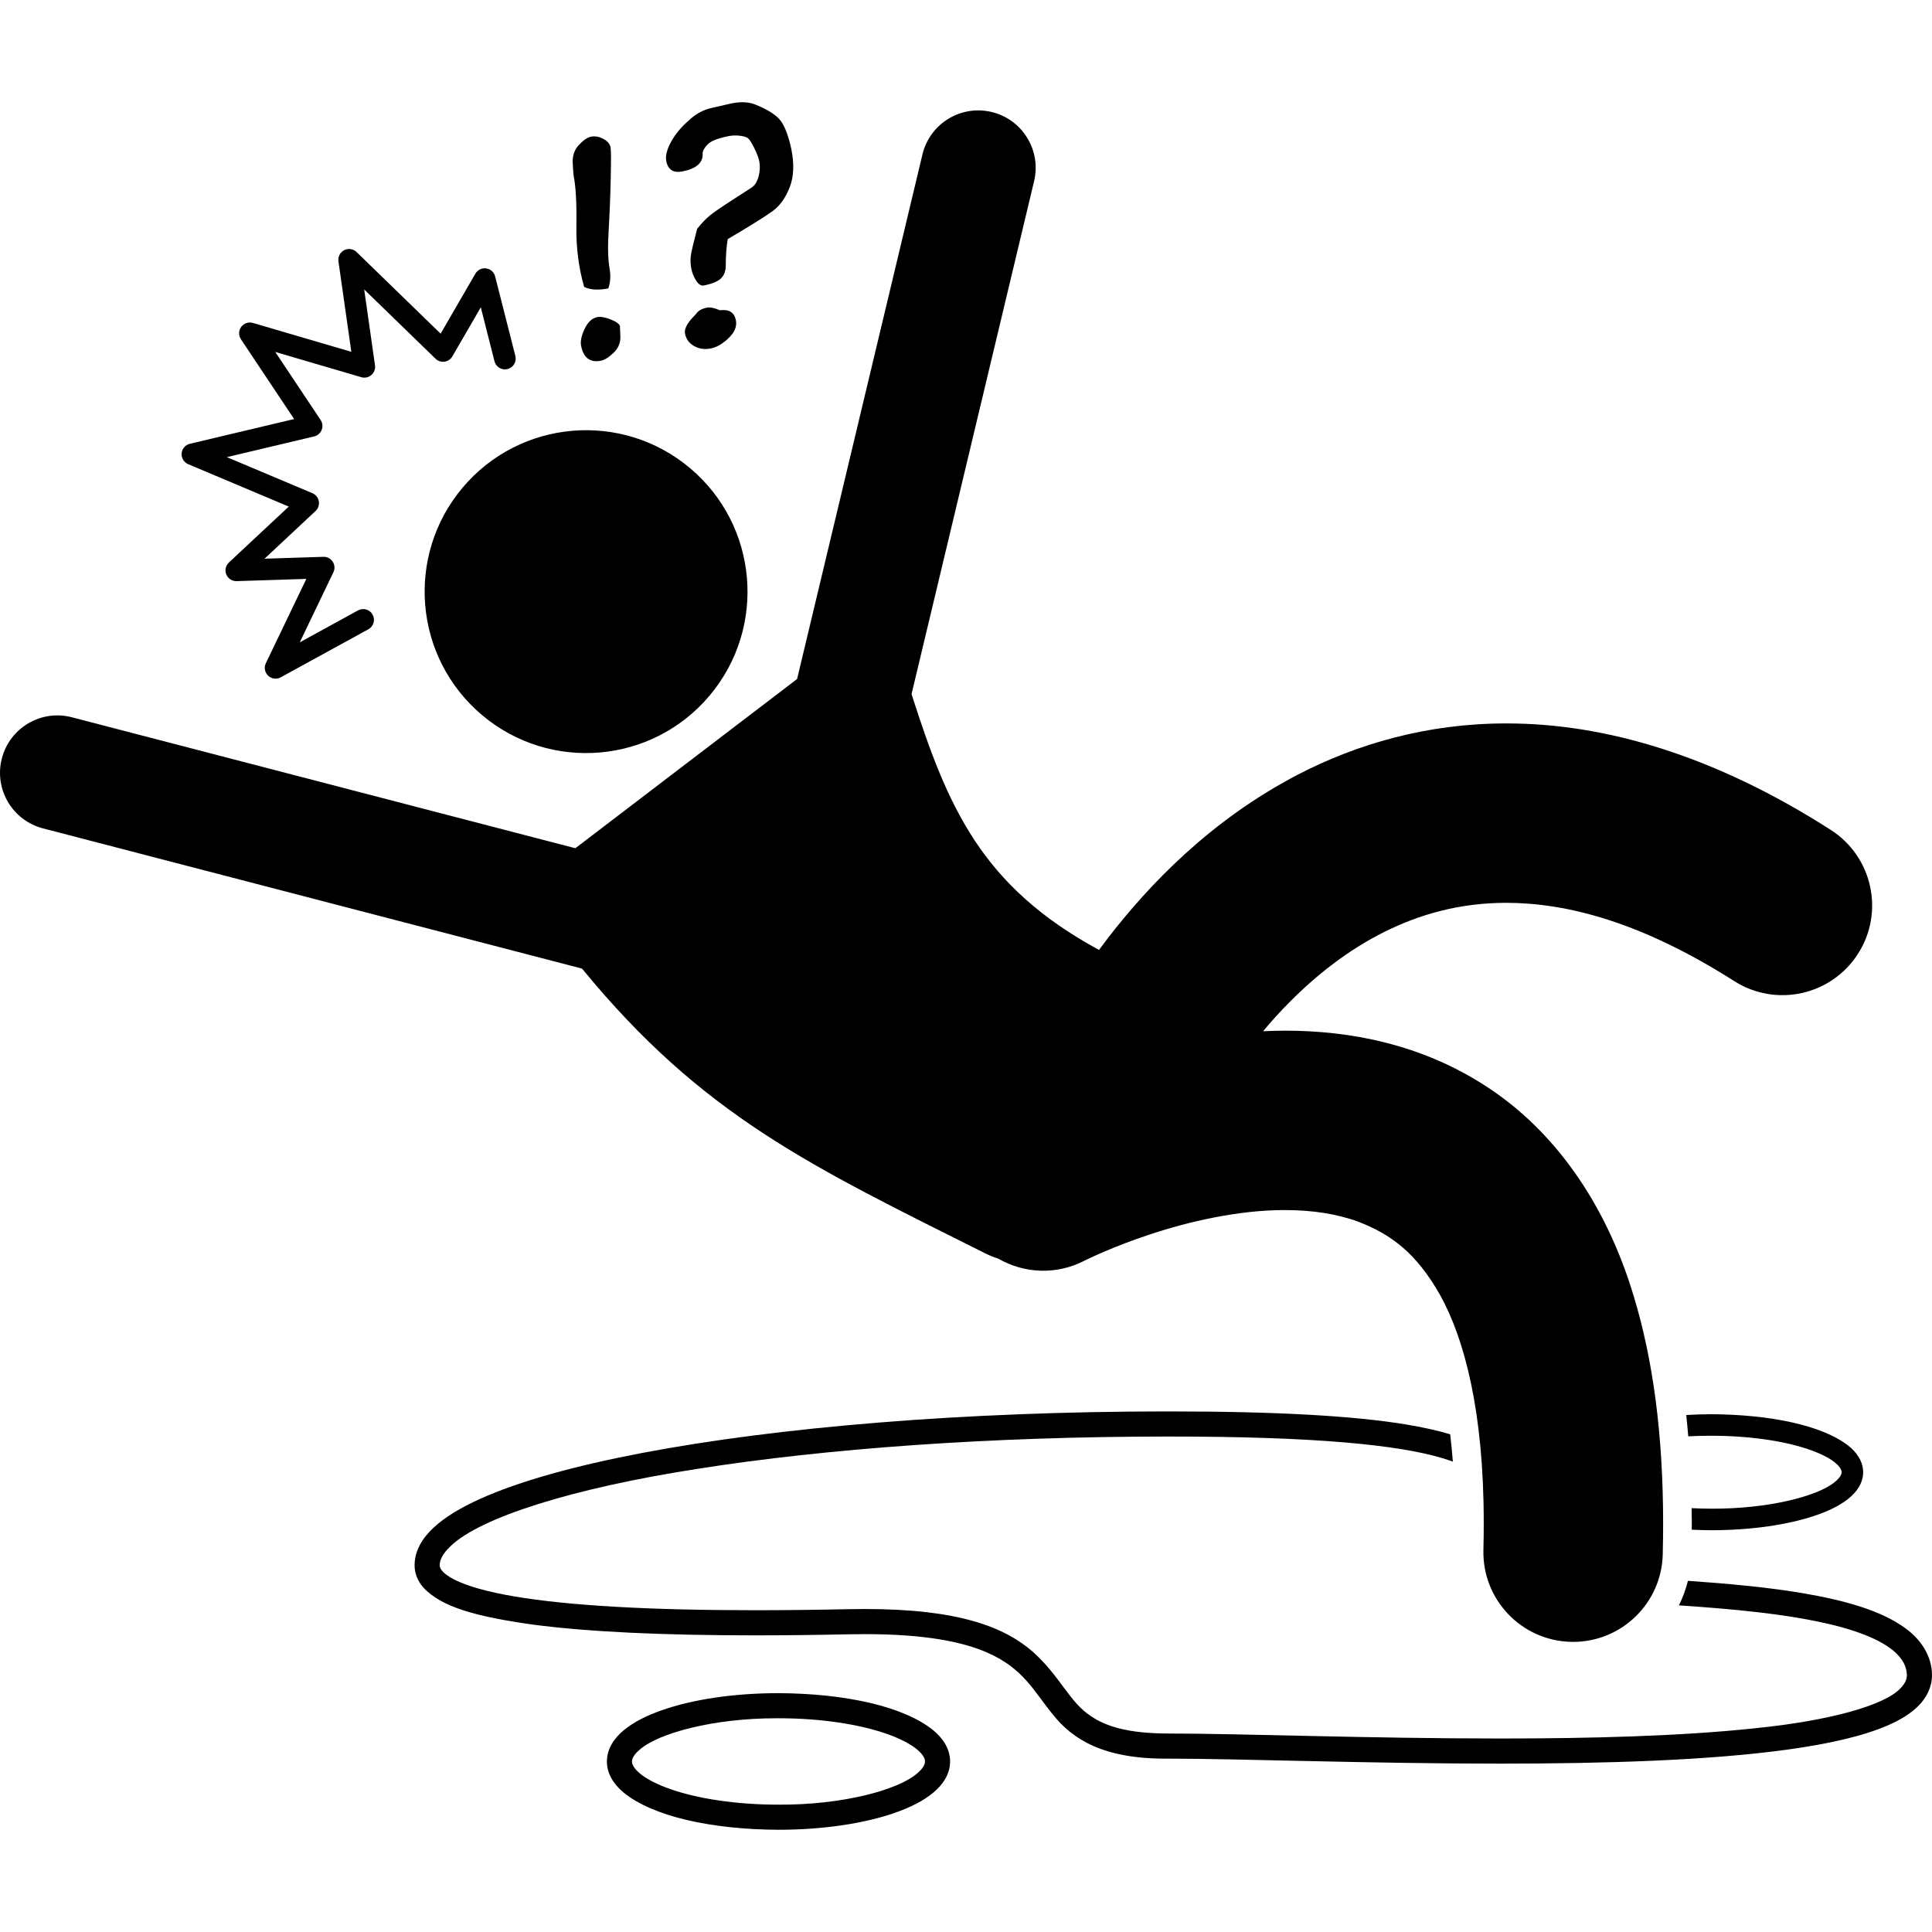 <svg id="Layer_1" enable-background="new 0 0 269.265 240.771" height="512" viewBox="0 0 269.265 240.771" width="512" xmlns="http://www.w3.org/2000/svg"><g><path d="m105.222 213.674c4.094-.003 8.435-.05 13.013-.146.78-.019 1.535-.025 2.272-.025 8.438-.003 13.661 1.074 17.07 2.565 5.085 2.233 6.446 5.326 9.181 8.664 2.696 3.377 6.954 6.211 16.081 6.124 9.849 0 27.905.694 46.272.696 14.451-.002 29.097-.428 40.253-1.989 5.586-.789 10.292-1.839 13.781-3.358 1.742-.766 3.199-1.649 4.302-2.785 1.1-1.121 1.828-2.608 1.817-4.219 0-.169-.007-.342-.022-.517-.21-2.463-1.646-4.486-3.603-5.939-3.443-2.56-8.602-3.963-14.523-4.972-4.982-.834-10.503-1.325-15.867-1.697-.294 1.201-.721 2.343-1.257 3.419 3.724.248 7.522.548 11.156.974 5.729.666 11.024 1.658 14.779 3.149 1.876.739 3.353 1.605 4.311 2.512.959.924 1.413 1.799 1.518 2.862.004.064.008.134.008.208-.011.607-.207 1.115-.836 1.789-2.186 2.452-10.061 4.603-20.279 5.627-10.248 1.102-22.961 1.436-35.538 1.434-18.292.002-36.29-.694-46.272-.694-5.716-.006-8.751-1.037-10.778-2.408-3.052-1.981-4.267-5.561-8.165-9.029-3.937-3.41-10.306-5.916-23.288-5.916-.034 0-.066 0-.101 0-.757 0-1.542.007-2.35.025-4.553.096-8.87.144-12.936.144-14.574.002-25.94-.632-33.523-1.922-3.785-.638-6.63-1.457-8.352-2.335-.86-.433-1.427-.875-1.717-1.222-.292-.358-.34-.549-.346-.789-.005-.704.367-1.586 1.541-2.688 4.09-3.937 16.872-8.051 34.572-10.778 17.74-2.789 40.56-4.475 65.442-4.473 20.394-.009 32.001 1.154 38.208 3.018.524.155.993.316 1.439.479-.102-1.34-.229-2.602-.372-3.811-1.753-.524-3.803-.98-6.224-1.383-7.179-1.169-17.649-1.803-33.052-1.805-28.621.002-54.526 2.207-73.378 5.798-9.43 1.801-17.089 3.935-22.529 6.384-2.722 1.229-4.898 2.528-6.494 4.01-1.578 1.461-2.652 3.233-2.654 5.25-.009 1.133.458 2.225 1.178 3.057 2.57 2.826 7.566 4.118 15.297 5.212 7.72 1.018 18.117 1.497 30.965 1.5z"/><path d="m235.296 185.938c.956-.054 1.936-.083 2.933-.083.09 0 .18 0 .271.001 5.294-.003 10.086.725 13.433 1.85 1.669.556 2.973 1.219 3.759 1.845.81.645.984 1.127.977 1.386.008.26-.169.741-.977 1.387-2.39 1.969-9.271 3.737-17.191 3.696-.933 0-1.843-.029-2.739-.073.009.702.03 1.388.03 2.102 0 .297-.009.604-.011.901.891.041 1.796.067 2.72.072 5.57-.005 10.61-.747 14.383-2.007 1.889-.635 3.465-1.39 4.67-2.34 1.184-.929 2.107-2.182 2.116-3.738h-.002c-.009-1.559-.933-2.809-2.114-3.737-3.582-2.755-10.678-4.302-19.053-4.345-1.191.001-2.353.043-3.488.109.104.978.2 1.969.283 2.974z"/><path d="m108.5 221.729c-6.291.004-11.985.883-16.253 2.376-2.138.753-3.925 1.649-5.289 2.774-1.342 1.105-2.369 2.58-2.374 4.372.005 1.791 1.032 3.268 2.374 4.371 4.063 3.272 12.086 5.1 21.542 5.148 6.29-.005 11.985-.883 16.253-2.374 2.138-.753 3.925-1.648 5.288-2.774 1.343-1.104 2.37-2.58 2.376-4.371-.006-1.792-1.033-3.268-2.374-4.372-4.065-3.274-12.086-5.099-21.543-5.15zm19.308 11.2c-2.666 2.304-10.398 4.391-19.308 4.342-5.955.003-11.343-.856-15.096-2.178-1.874-.653-3.334-1.43-4.212-2.164-.902-.757-1.115-1.323-1.11-1.678-.005-.355.208-.924 1.11-1.679 2.636-2.278 10.214-4.343 18.987-4.343.106 0 .213 0 .32.001 5.952-.005 11.343.854 15.096 2.176 1.874.653 3.333 1.432 4.212 2.166.901.755 1.116 1.323 1.11 1.679.007.355-.208.921-1.109 1.678z"/><ellipse cx="81.681" cy="68.186" rx="22.5" ry="22.5" transform="matrix(.644 -.765 .765 .644 -23.082 86.785)"/><path d="m206.791 198.049c0 1.202-.015 2.447-.046 3.731-.167 6.9 5.292 12.63 12.192 12.799.103.003.206.004.308.004 6.766.001 12.33-5.399 12.494-12.199.033-1.466.053-2.909.053-4.335-.005-12.309-1.388-22.704-4.078-31.583-3.964-13.279-11.32-23.276-20.462-29.226-9.116-5.992-19.192-7.846-28.161-7.842-1.031.003-2.048.034-3.056.08 1.139-1.364 2.394-2.757 3.761-4.125 3.666-3.694 8.09-7.193 13.087-9.691 5.018-2.502 10.545-4.07 17.059-4.083 8.351.017 18.701 2.601 31.75 10.905 5.818 3.715 13.547 2.012 17.264-3.807 3.717-5.817 2.012-13.547-3.807-17.264-16.13-10.331-31.421-14.852-45.207-14.834-11.054-.012-20.894 2.898-29.029 7.123-12.241 6.365-20.817 15.426-26.515 22.809-.427.556-.832 1.1-1.228 1.637-16.442-8.927-21.096-19.94-26.127-35.658l17.081-71.49c1.025-4.295-1.624-8.613-5.922-9.639-4.299-1.029-8.613 1.624-9.64 5.922l-17.469 73.104c-9.306 7.109-21.543 16.432-30.906 23.585l-70.171-18.253c-4.276-1.112-8.644 1.451-9.756 5.729-1.114 4.274 1.452 8.645 5.728 9.756l75.13 19.543c16.818 20.519 31.897 27.525 56.268 39.721.571.287 1.153.518 1.736.697 3.566 2.062 8.07 2.329 12.001.299v-.001c.362-.183 3.977-1.966 9.13-3.663 5.363-1.789 12.408-3.42 18.838-3.398 3.738-.005 7.221.521 10.211 1.619 4.473 1.73 8.052 4.266 11.443 10.284 3.321 6.025 6.06 16.088 6.046 31.744z"/><path d="m26.227 50.446 14.019 5.91-8.342 7.794c-.458.427-.601 1.092-.363 1.669.239.579.81.946 1.435.927l9.718-.31-5.642 11.752c-.283.587-.151 1.291.321 1.738.285.27.656.411 1.031.411.247 0 .495-.061.722-.185l12.213-6.696c.727-.399.992-1.31.594-2.036-.397-.726-1.309-.993-2.034-.596l-8.121 4.453 4.69-9.771c.229-.473.192-1.026-.095-1.468-.287-.441-.779-.697-1.306-.68l-8.201.262 7.118-6.651c.369-.345.54-.86.452-1.358-.089-.499-.429-.923-.894-1.12l-11.924-5.027 12.164-2.887c.478-.114.87-.454 1.05-.911.18-.458.125-.974-.147-1.381l-6.324-9.483 11.997 3.521c.49.144 1.017.029 1.402-.306.389-.334.575-.839.505-1.346l-1.508-10.578 9.944 9.657c.329.321.794.473 1.25.41.457-.063.862-.335 1.093-.735l3.964-6.841 1.909 7.52c.205.802 1.021 1.288 1.825 1.085.803-.205 1.289-1.02 1.084-1.825l-2.818-11.087c-.151-.594-.642-1.033-1.246-1.118-.605-.084-1.199.205-1.506.735l-4.845 8.362-11.711-11.375c-.463-.448-1.153-.553-1.727-.262-.572.292-.896.913-.805 1.548l1.798 12.618-13.718-4.025c-.604-.178-1.259.044-1.631.551-.373.507-.389 1.195-.04 1.719l7.416 11.125-14.529 3.449c-.632.147-1.095.688-1.149 1.334s.313 1.254.912 1.508z"/><path d="m84.068 5.097c-.582-.303-1.148-.401-1.699-.293-.508.105-1.074.492-1.698 1.16-.622.668-.905 1.516-.849 2.543.059 1.023.1 1.614.131 1.767.305 1.524.432 3.888.377 7.087-.035 2.951.326 5.752 1.086 8.386.869.411 1.99.476 3.366.202.292-.831.35-1.738.183-2.719-.232-1.297-.278-3.085-.135-5.359.131-2.186.227-4.566.286-7.148.062-2.58.052-4.063-.025-4.445-.096-.482-.439-.878-1.023-1.181z"/><path d="m83.228 29.952c-.713.141-1.297.689-1.752 1.64-.449.948-.613 1.739-.486 2.372.338 1.679 1.262 2.362 2.775 2.058.506-.104 1.1-.477 1.769-1.119.672-.643.979-1.43.922-2.364l-.055-1.319c-.063-.314-.491-.629-1.283-.941-.792-.314-1.421-.422-1.89-.327z"/><path d="m110.068 11.833c.563-1.465.64-3.223.225-5.268l-.002-.02c-.4-1.852-.896-3.169-1.48-3.952-.59-.784-1.734-1.525-3.432-2.227-1.037-.449-2.317-.486-3.844-.107-.791.189-1.584.371-2.379.543-1.136.258-2.153.807-3.059 1.648l.019-.005c-1.088.91-1.94 1.912-2.555 3.015-.612 1.105-.846 2.02-.7 2.749.242 1.209.998 1.687 2.262 1.434 1.943-.391 2.873-1.215 2.805-2.475-.002-.373.223-.796.678-1.273.453-.48 1.424-.866 2.91-1.166.506-.103 1.035-.125 1.574-.061.541.063.924.174 1.139.338.221.166.52.622.892 1.378.374.756.606 1.365.699 1.832.134.659.104 1.36-.087 2.099-.196.742-.514 1.264-.954 1.564l-2.563 1.655c-1.621 1.042-2.711 1.788-3.273 2.247-.557.453-1.15 1.076-1.779 1.861-.494 1.871-.785 3.107-.873 3.704-.086.595-.065 1.22.064 1.864.121.605.35 1.162.683 1.676.333.512.69.73 1.075.651 1.18-.237 1.983-.579 2.412-1.022.424-.441.633-1.035.627-1.777.003-1.4.098-2.623.271-3.657 3.209-1.891 5.313-3.206 6.311-3.944.989-.737 1.771-1.837 2.334-3.304z"/><path d="m96.744 33.988c.693.389 1.475.5 2.339.325.825-.167 1.653-.652 2.483-1.46.834-.801 1.166-1.632.992-2.48-.218-1.088-.963-1.546-2.228-1.377-.764-.331-1.373-.453-1.813-.365-.631.127-1.097.371-1.393.73-.104.139-.243.294-.423.474-.947.976-1.356 1.781-1.231 2.414.154.768.582 1.351 1.274 1.739z"/></g></svg>